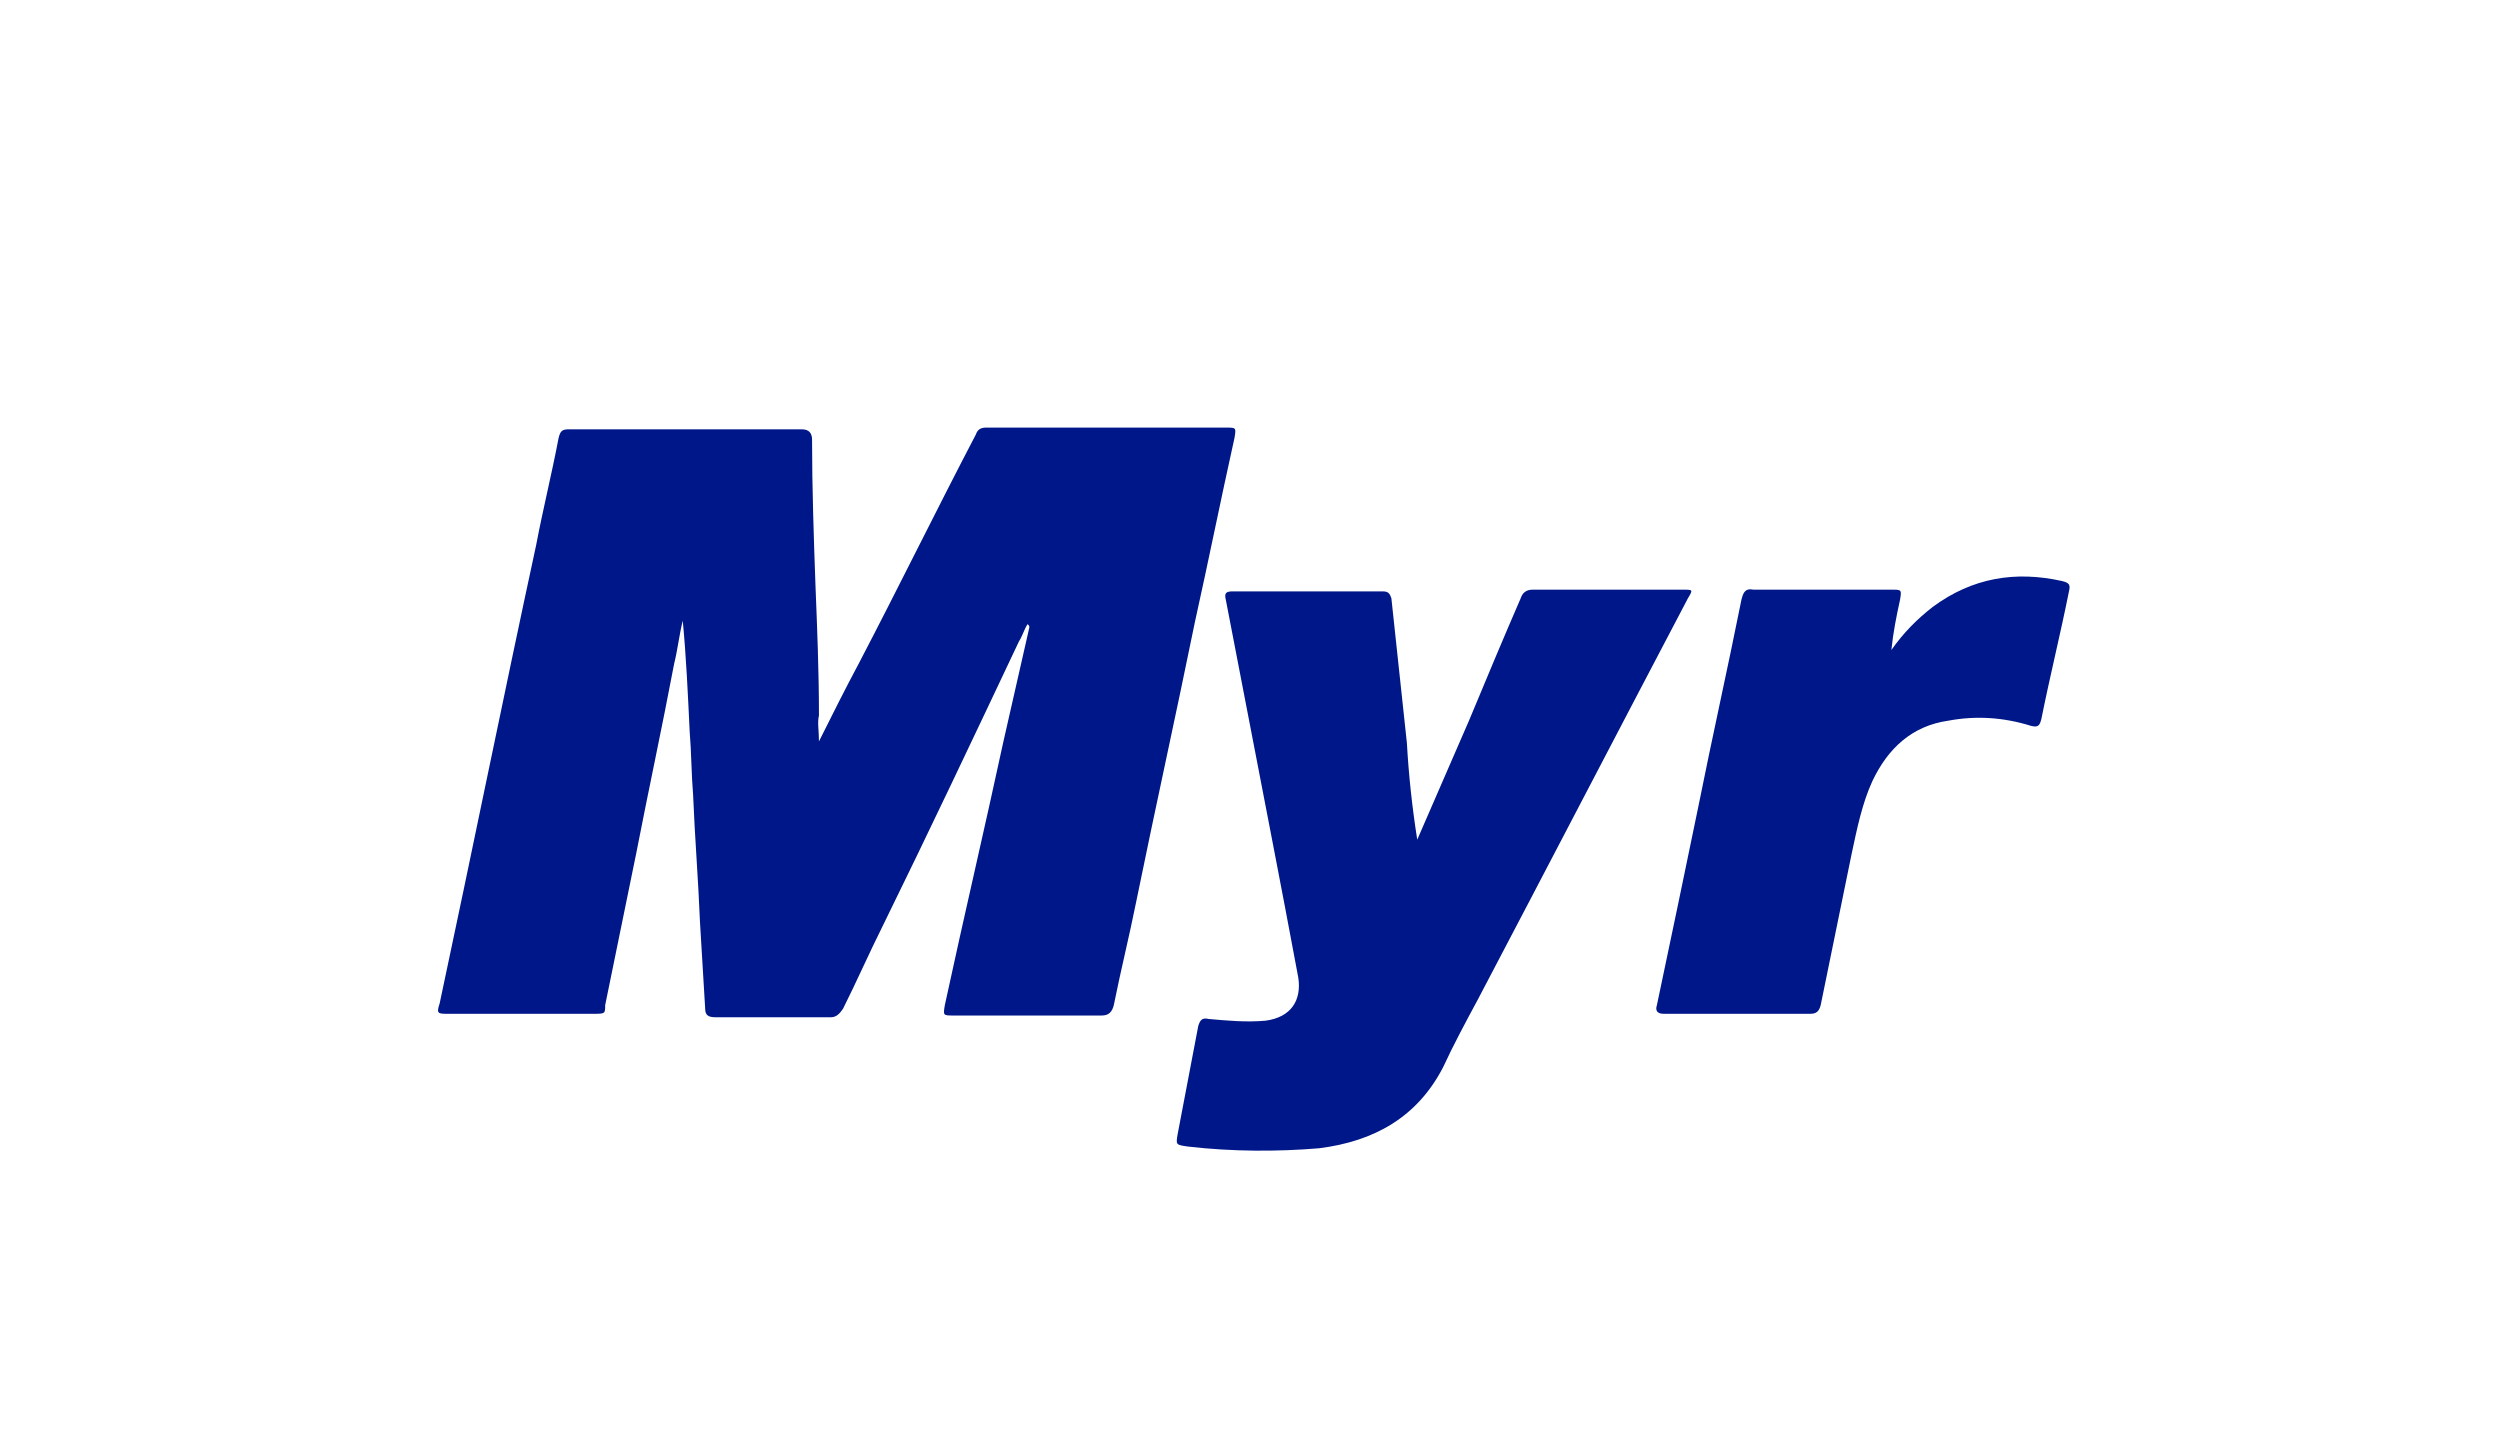 <?xml version="1.0" encoding="UTF-8"?> <!-- Generator: Adobe Illustrator 24.3.0, SVG Export Plug-In . SVG Version: 6.00 Build 0) --> <svg xmlns="http://www.w3.org/2000/svg" xmlns:xlink="http://www.w3.org/1999/xlink" version="1.1" id="Capa_1" x="0px" y="0px" viewBox="0 0 145 84" style="enable-background:new 0 0 145 84;" xml:space="preserve"> <style type="text/css"> .st0{fill:#001789;} </style> <g> <path class="st0" d="M47.5,43c0.8-1.6,1.5-3,2.3-4.5c2.3-4.4,4.5-8.9,6.8-13.3c0.1-0.3,0.3-0.4,0.6-0.4c4.6,0,9.2,0,13.9,0 c0.6,0,0.6,0,0.5,0.6c-0.8,3.6-1.5,7.1-2.3,10.7c-1.1,5.4-2.3,10.8-3.4,16.2c-0.4,2-0.9,4-1.3,6c-0.1,0.4-0.3,0.6-0.7,0.6 c-2.9,0-5.7,0-8.6,0c-0.6,0-0.6,0-0.5-0.6c1.1-5.1,2.3-10.2,3.4-15.3c0.5-2.2,1-4.4,1.5-6.6c0-0.1,0-0.1-0.1-0.2 c-0.2,0.3-0.3,0.7-0.5,1c-2.6,5.5-5.2,11-7.9,16.5c-0.8,1.6-1.5,3.2-2.3,4.8c-0.2,0.3-0.4,0.5-0.7,0.5c-2.2,0-4.5,0-6.7,0 c-0.4,0-0.6-0.1-0.6-0.5c-0.1-1.7-0.2-3.3-0.3-5c-0.1-2.5-0.3-4.9-0.4-7.4c-0.1-1.2-0.1-2.5-0.2-3.7c-0.1-2.1-0.2-4.3-0.4-6.4 c-0.2,0.8-0.3,1.7-0.5,2.5c-0.7,3.7-1.5,7.4-2.2,11c-0.6,2.9-1.2,5.9-1.8,8.8c0,0.5,0,0.5-0.7,0.5c-2.8,0-5.6,0-8.4,0 c-0.6,0-0.7,0-0.5-0.6c1.9-8.9,3.7-17.8,5.6-26.6c0.4-2.1,0.9-4.1,1.3-6.2c0.1-0.4,0.2-0.5,0.6-0.5c4.5,0,9,0,13.5,0 c0.4,0,0.6,0.2,0.6,0.6c0,2.8,0.1,5.7,0.2,8.5c0.1,2.5,0.2,5,0.2,7.5C47.4,41.9,47.5,42.4,47.5,43z"></path> <path class="st0" d="M82.2,48.7c1-2.3,2-4.6,3-6.9c1-2.4,2-4.8,3-7.1c0.1-0.3,0.3-0.5,0.7-0.5c2.9,0,5.8,0,8.7,0 c0.6,0,0.6,0,0.3,0.5c-4.1,7.8-8.1,15.5-12.2,23.3c-0.7,1.3-1.4,2.6-2,3.9c-1.5,2.9-4,4.3-7.2,4.7c-2.4,0.2-5,0.2-7.6-0.1 c-0.7-0.1-0.7-0.1-0.6-0.7c0.4-2.1,0.8-4.2,1.2-6.3c0.1-0.3,0.2-0.5,0.6-0.4c1.1,0.1,2.2,0.2,3.3,0.1c1.5-0.2,2.1-1.2,1.9-2.5 c-0.5-2.7-1-5.3-1.5-7.9c-0.9-4.7-1.8-9.3-2.7-14c-0.1-0.4,0-0.5,0.4-0.5c2.9,0,5.8,0,8.7,0c0.3,0,0.4,0.1,0.5,0.4 c0.3,2.8,0.6,5.6,0.9,8.4C81.7,44.9,81.9,46.8,82.2,48.7L82.2,48.7z"></path> <path class="st0" d="M109.7,37.7c0.7-1,1.5-1.8,2.4-2.5c2.3-1.7,4.8-2.1,7.5-1.5c0.4,0.1,0.5,0.2,0.4,0.6c-0.5,2.5-1.1,4.9-1.6,7.4 c-0.1,0.4-0.2,0.5-0.6,0.4c-1.6-0.5-3.2-0.6-4.8-0.3c-2.1,0.3-3.5,1.6-4.4,3.5c-0.6,1.3-0.9,2.8-1.2,4.2c-0.6,2.9-1.2,5.9-1.8,8.8 c-0.1,0.4-0.3,0.5-0.6,0.5c-2.8,0-5.6,0-8.5,0c-0.4,0-0.5-0.2-0.4-0.5c0.8-3.8,1.6-7.6,2.4-11.5c0.8-4,1.7-8,2.5-12 c0.1-0.4,0.2-0.7,0.7-0.6c2.7,0,5.3,0,8,0c0.6,0,0.6,0,0.5,0.6C110,35.7,109.8,36.7,109.7,37.7C109.6,37.7,109.6,37.7,109.7,37.7z"></path> </g> </svg> 